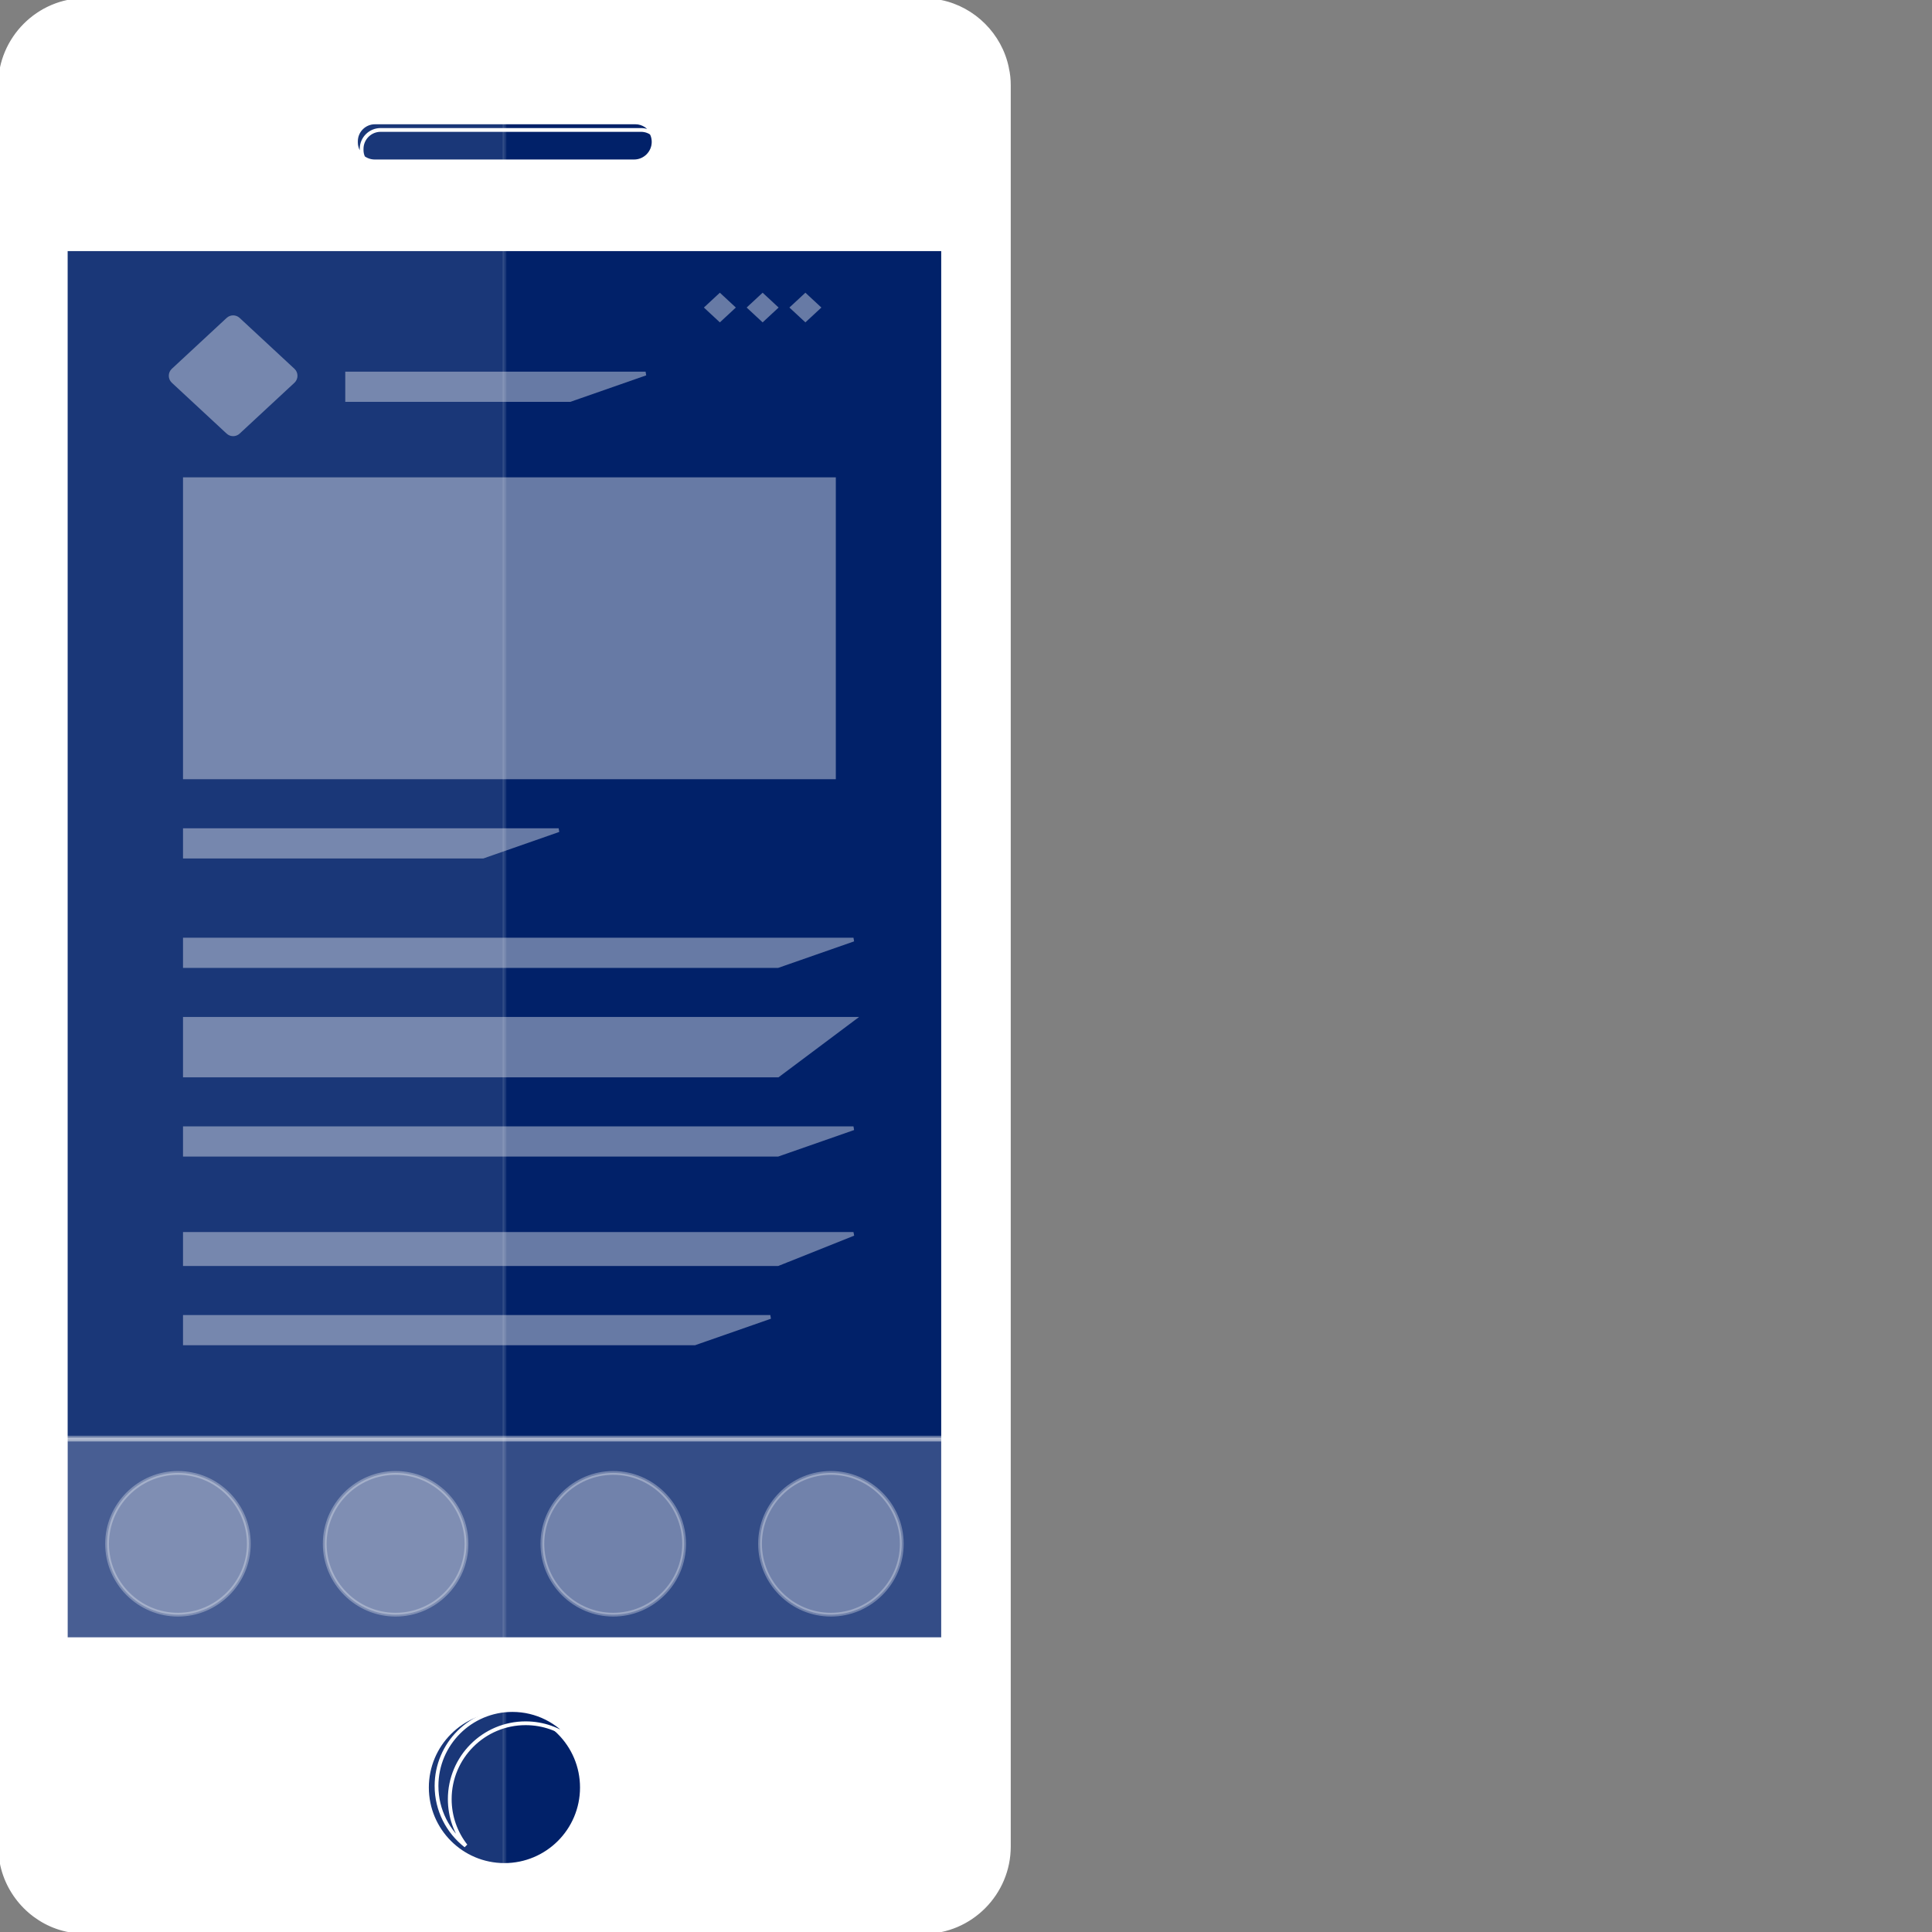 <!DOCTYPE svg PUBLIC "-//W3C//DTD SVG 1.1//EN" "http://www.w3.org/Graphics/SVG/1.1/DTD/svg11.dtd">
<!-- Uploaded to: SVG Repo, www.svgrepo.com, Transformed by: SVG Repo Mixer Tools -->
<svg version="1.1" id="_x34_" xmlns="http://www.w3.org/2000/svg" xmlns:xlink="http://www.w3.org/1999/xlink" viewBox="0 0 512 512" xml:space="preserve" width="64px" height="64px" fill="#ffffff" stroke="#ffffff">
<rect x="0" y="0" width="512" height="512" fill="#808080" stroke="none"/>
<g id="SVGRepo_bgCarrier" stroke-width="0"/>
<g id="SVGRepo_tracerCarrier" stroke-linecap="round" stroke-linejoin="round"/>
<g id="SVGRepo_iconCarrier"> <g> <g> <path style="fill:#ffffff;" d="M267.36,22.649v466.702c0,12.432-10.146,22.649-22.577,22.649H22.577 c-1.429,0-2.787-0.143-4.144-0.429c-9.074-1.643-16.29-8.931-18.005-18.005C0.143,492.209,0,490.78,0,489.351V22.649 C0,10.217,10.146,0,22.577,0h222.205c1.572,0,3.072,0.143,4.572,0.5c8.717,1.786,15.719,8.788,17.505,17.505 c0,0.072,0,0.072,0,0.072C267.217,19.577,267.36,21.077,267.36,22.649z"/> <path style="fill:#012169;" d="M168.045,42.771H99.314c-2.843,0-5.169-2.326-5.169-5.169v0c0-2.843,2.326-5.169,5.169-5.169 h68.731c2.843,0,5.169,2.326,5.169,5.169v0C173.214,40.445,170.888,42.771,168.045,42.771z"/> <path style="fill:#012169;" d="M173.031,35.559c-0.861-0.701-1.953-1.122-3.145-1.122H100.85c-2.755,0-5.018,2.254-5.018,5.018 v0.301c0,0.671,0.14,1.312,0.391,1.903c-1.152-0.911-1.893-2.334-1.893-3.907v-0.3c0-2.765,2.264-5.019,5.018-5.019h69.036 C170.477,32.433,172.28,33.726,173.031,35.559z"/> <circle style="fill:#012169;" cx="133.68" cy="473.707" r="20.531"/> <path style="fill:#012169;" d="M151.675,460.949c-3.416-2.674-7.713-4.267-12.381-4.267c-11.099,0-20.104,9.005-20.104,20.114 c0,4.658,1.583,8.945,4.247,12.351c-4.718-3.676-7.753-9.416-7.753-15.857c0-11.109,9.005-20.114,20.114-20.114 C142.249,453.176,147.999,456.221,151.675,460.949z"/> <polygon style="opacity:0.3;fill:#ffffff;" points="17.428,66.043 17.428,380.991 17.428,381.492 17.428,434.414 249.931,434.414 249.931,381.492 249.931,380.991 249.931,66.043 "/> <g> <linearGradient id="SVGID_1_" gradientUnits="userSpaceOnUse" x1="133.68" y1="434.414" x2="133.68" y2="66.043"> <stop offset="0.13" style="stop-color:#012169"/> <stop offset="1" style="stop-color:#012169"/> </linearGradient> <rect x="17.428" y="66.043" style="fill:url(#SVGID_1_);" width="232.503" height="368.371"/> <rect x="17.428" y="381.492" style="opacity:0.2;fill:#ffffff;" width="232.503" height="52.922"/> <rect x="17.428" y="380.991" style="opacity:0.2;fill:#ffffff;" width="232.503" height="0.501"/> <rect x="17.428" y="380.991" style="opacity:0.2;fill:#ffffff;" width="232.503" height="0.501"/> <g style="opacity:0.4;"> <rect x="49" y="127" style="fill:#ffffff;" width="172" height="79"/> <polygon style="fill:#ffffff;" points="128.015,227 49,227 49,220 148.048,220 "/> <polygon style="fill:#ffffff;" points="151.053,106 92,106 92,99 171.087,99 "/> <polygon style="fill:#ffffff;" points="206.146,256 49,256 49,249 226.179,249 "/> <polygon style="fill:#ffffff;" points="206.146,285 49,285 49,270 226.179,270 "/> <polygon style="fill:#ffffff;" points="206.146,306 49,306 49,299 226.179,299 "/> <polygon style="fill:#ffffff;" points="206.146,335 49,335 49,327 226.179,327 "/> <polygon style="fill:#ffffff;" points="184.109,356 49,356 49,349 204.143,349 "/> <path style="fill:#ffffff;" d="M63.166,84.618l14.521,13.476c0.866,0.804,0.866,2.175,0,2.979l-14.521,13.476 c-0.779,0.723-1.985,0.723-2.764,0l-14.521-13.476c-0.866-0.804-0.866-2.175,0-2.979l14.521-13.476 C61.181,83.894,62.387,83.894,63.166,84.618z"/> <g> <polygon style="fill:#ffffff;" points="202.105,78.252 205.606,81.501 202.105,84.75 198.604,81.501 "/> <polygon style="fill:#ffffff;" points="213.438,78.252 216.939,81.501 213.438,84.75 209.936,81.501 "/> <polygon style="fill:#ffffff;" points="190.772,78.252 194.273,81.501 190.772,84.75 187.271,81.501 "/> </g> </g> <g> <path style="opacity:0.3;fill:#ffffff;" d="M47.16,427.903L47.16,427.903c-10.33,0-18.781-8.452-18.781-18.781l0,0 c0-10.33,8.452-18.782,18.781-18.782h0c10.33,0,18.781,8.452,18.781,18.782l0,0C65.941,419.451,57.49,427.903,47.16,427.903z"/> <path style="opacity:0.3;fill:#ffffff;" d="M104.84,427.903L104.84,427.903c-10.33,0-18.781-8.452-18.781-18.781l0,0 c0-10.33,8.452-18.782,18.781-18.782l0,0c10.33,0,18.782,8.452,18.782,18.782l0,0 C123.621,419.451,115.17,427.903,104.84,427.903z"/> <path style="opacity:0.3;fill:#ffffff;" d="M162.52,427.903L162.52,427.903c-10.33,0-18.782-8.452-18.782-18.781l0,0 c0-10.33,8.452-18.782,18.781-18.782h0c10.33,0,18.781,8.452,18.781,18.782l0,0C181.301,419.451,172.85,427.903,162.52,427.903z "/> <path style="opacity:0.3;fill:#ffffff;" d="M220.2,427.903L220.2,427.903c-10.33,0-18.782-8.452-18.782-18.781l0,0 c0-10.33,8.452-18.782,18.782-18.782l0,0c10.33,0,18.781,8.452,18.781,18.782l0,0C238.981,419.451,230.53,427.903,220.2,427.903 z"/> </g> </g> </g> <path style="opacity:0.1;fill:#ffffff;" d="M0.5,18.077c0,0,0,0,0-0.072C2.286,9.288,9.288,2.286,18.005,0.5 c1.5-0.357,3.001-0.5,4.572-0.5H133.68v512H22.578C10.146,512,0,501.783,0,489.351V22.649C0,21.077,0.143,19.577,0.5,18.077z"/> </g> </g>
</svg>